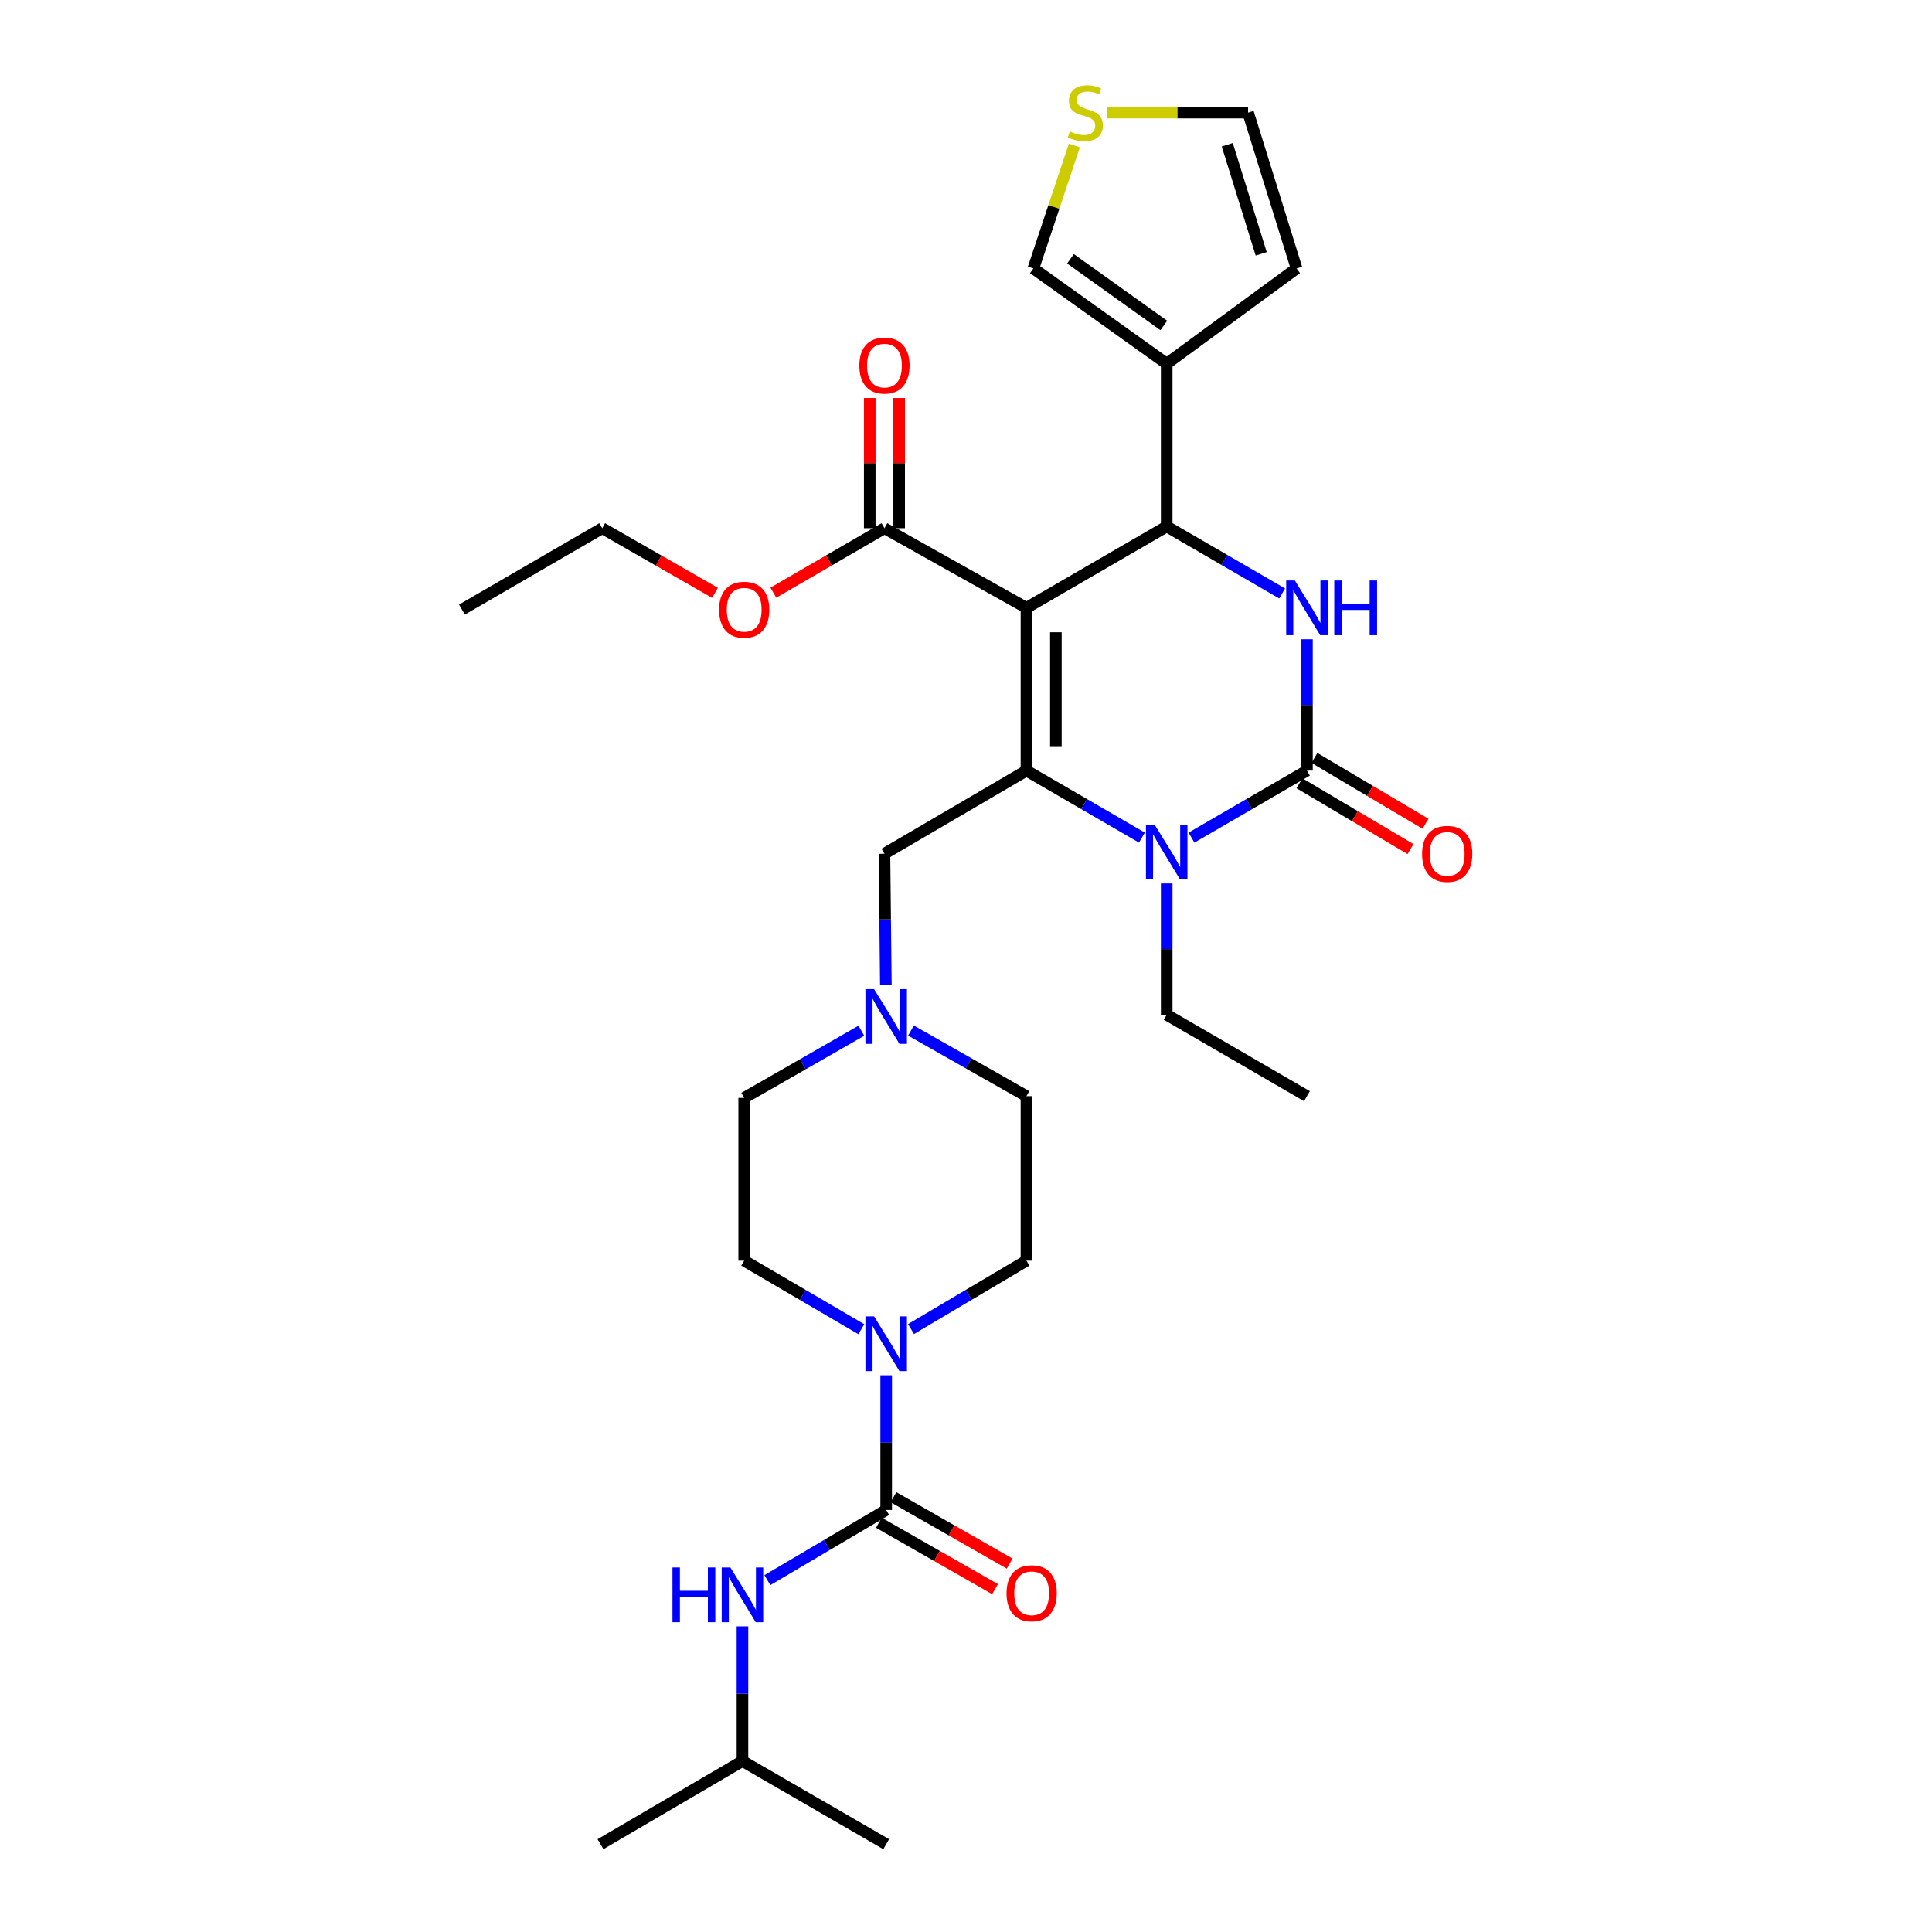<?xml version='1.0' encoding='iso-8859-1'?>
<svg version='1.1' baseProfile='full'
              xmlns='http://www.w3.org/2000/svg'
                      xmlns:rdkit='http://www.rdkit.org/xml'
                      xmlns:xlink='http://www.w3.org/1999/xlink'
                  xml:space='preserve'
width='1000px' height='1000px' viewBox='0 0 1000 1000'>
<!-- END OF HEADER -->
<rect style='opacity:1.0;fill:#FFFFFF;stroke:none' width='1000' height='1000' x='0' y='0'> </rect>
<path class='bond-0' d='M 384.298,911.52 L 458.69,954.545' style='fill:none;fill-rule:evenodd;stroke:#000000;stroke-width:6px;stroke-linecap:butt;stroke-linejoin:miter;stroke-opacity:1' />
<path class='bond-1' d='M 384.298,911.52 L 310.811,954.545' style='fill:none;fill-rule:evenodd;stroke:#000000;stroke-width:6px;stroke-linecap:butt;stroke-linejoin:miter;stroke-opacity:1' />
<path class='bond-2' d='M 384.298,911.52 L 384.298,876.658' style='fill:none;fill-rule:evenodd;stroke:#000000;stroke-width:6px;stroke-linecap:butt;stroke-linejoin:miter;stroke-opacity:1' />
<path class='bond-2' d='M 384.298,876.658 L 384.298,841.796' style='fill:none;fill-rule:evenodd;stroke:#0000FF;stroke-width:6px;stroke-linecap:butt;stroke-linejoin:miter;stroke-opacity:1' />
<path class='bond-3' d='M 471.54,687.914 L 501.414,670.212' style='fill:none;fill-rule:evenodd;stroke:#0000FF;stroke-width:6px;stroke-linecap:butt;stroke-linejoin:miter;stroke-opacity:1' />
<path class='bond-3' d='M 501.414,670.212 L 531.288,652.51' style='fill:none;fill-rule:evenodd;stroke:#000000;stroke-width:6px;stroke-linecap:butt;stroke-linejoin:miter;stroke-opacity:1' />
<path class='bond-4' d='M 458.69,711.838 L 458.69,746.7' style='fill:none;fill-rule:evenodd;stroke:#0000FF;stroke-width:6px;stroke-linecap:butt;stroke-linejoin:miter;stroke-opacity:1' />
<path class='bond-4' d='M 458.69,746.7 L 458.69,781.562' style='fill:none;fill-rule:evenodd;stroke:#000000;stroke-width:6px;stroke-linecap:butt;stroke-linejoin:miter;stroke-opacity:1' />
<path class='bond-5' d='M 445.821,687.995 L 415.508,670.253' style='fill:none;fill-rule:evenodd;stroke:#0000FF;stroke-width:6px;stroke-linecap:butt;stroke-linejoin:miter;stroke-opacity:1' />
<path class='bond-5' d='M 415.508,670.253 L 385.195,652.51' style='fill:none;fill-rule:evenodd;stroke:#000000;stroke-width:6px;stroke-linecap:butt;stroke-linejoin:miter;stroke-opacity:1' />
<path class='bond-6' d='M 458.69,781.562 L 427.944,799.715' style='fill:none;fill-rule:evenodd;stroke:#000000;stroke-width:6px;stroke-linecap:butt;stroke-linejoin:miter;stroke-opacity:1' />
<path class='bond-6' d='M 427.944,799.715 L 397.198,817.869' style='fill:none;fill-rule:evenodd;stroke:#0000FF;stroke-width:6px;stroke-linecap:butt;stroke-linejoin:miter;stroke-opacity:1' />
<path class='bond-7' d='M 454.911,788.174 L 484.972,805.353' style='fill:none;fill-rule:evenodd;stroke:#000000;stroke-width:6px;stroke-linecap:butt;stroke-linejoin:miter;stroke-opacity:1' />
<path class='bond-7' d='M 484.972,805.353 L 515.032,822.532' style='fill:none;fill-rule:evenodd;stroke:#FF0000;stroke-width:6px;stroke-linecap:butt;stroke-linejoin:miter;stroke-opacity:1' />
<path class='bond-7' d='M 462.468,774.95 L 492.529,792.129' style='fill:none;fill-rule:evenodd;stroke:#000000;stroke-width:6px;stroke-linecap:butt;stroke-linejoin:miter;stroke-opacity:1' />
<path class='bond-7' d='M 492.529,792.129 L 522.589,809.308' style='fill:none;fill-rule:evenodd;stroke:#FF0000;stroke-width:6px;stroke-linecap:butt;stroke-linejoin:miter;stroke-opacity:1' />
<path class='bond-8' d='M 531.288,652.51 L 531.288,567.364' style='fill:none;fill-rule:evenodd;stroke:#000000;stroke-width:6px;stroke-linecap:butt;stroke-linejoin:miter;stroke-opacity:1' />
<path class='bond-9' d='M 471.517,533.417 L 501.403,550.39' style='fill:none;fill-rule:evenodd;stroke:#0000FF;stroke-width:6px;stroke-linecap:butt;stroke-linejoin:miter;stroke-opacity:1' />
<path class='bond-9' d='M 501.403,550.39 L 531.288,567.364' style='fill:none;fill-rule:evenodd;stroke:#000000;stroke-width:6px;stroke-linecap:butt;stroke-linejoin:miter;stroke-opacity:1' />
<path class='bond-10' d='M 458.517,509.866 L 458.155,475.878' style='fill:none;fill-rule:evenodd;stroke:#0000FF;stroke-width:6px;stroke-linecap:butt;stroke-linejoin:miter;stroke-opacity:1' />
<path class='bond-10' d='M 458.155,475.878 L 457.793,441.891' style='fill:none;fill-rule:evenodd;stroke:#000000;stroke-width:6px;stroke-linecap:butt;stroke-linejoin:miter;stroke-opacity:1' />
<path class='bond-11' d='M 445.832,533.502 L 415.513,550.881' style='fill:none;fill-rule:evenodd;stroke:#0000FF;stroke-width:6px;stroke-linecap:butt;stroke-linejoin:miter;stroke-opacity:1' />
<path class='bond-11' d='M 415.513,550.881 L 385.195,568.261' style='fill:none;fill-rule:evenodd;stroke:#000000;stroke-width:6px;stroke-linecap:butt;stroke-linejoin:miter;stroke-opacity:1' />
<path class='bond-12' d='M 531.288,314.616 L 531.288,398.865' style='fill:none;fill-rule:evenodd;stroke:#000000;stroke-width:6px;stroke-linecap:butt;stroke-linejoin:miter;stroke-opacity:1' />
<path class='bond-12' d='M 546.518,327.253 L 546.518,386.228' style='fill:none;fill-rule:evenodd;stroke:#000000;stroke-width:6px;stroke-linecap:butt;stroke-linejoin:miter;stroke-opacity:1' />
<path class='bond-13' d='M 531.288,314.616 L 603.886,272.495' style='fill:none;fill-rule:evenodd;stroke:#000000;stroke-width:6px;stroke-linecap:butt;stroke-linejoin:miter;stroke-opacity:1' />
<path class='bond-14' d='M 531.288,314.616 L 457.793,273.392' style='fill:none;fill-rule:evenodd;stroke:#000000;stroke-width:6px;stroke-linecap:butt;stroke-linejoin:miter;stroke-opacity:1' />
<path class='bond-15' d='M 531.288,398.865 L 561.168,416.204' style='fill:none;fill-rule:evenodd;stroke:#000000;stroke-width:6px;stroke-linecap:butt;stroke-linejoin:miter;stroke-opacity:1' />
<path class='bond-15' d='M 561.168,416.204 L 591.048,433.544' style='fill:none;fill-rule:evenodd;stroke:#0000FF;stroke-width:6px;stroke-linecap:butt;stroke-linejoin:miter;stroke-opacity:1' />
<path class='bond-16' d='M 531.288,398.865 L 457.793,441.891' style='fill:none;fill-rule:evenodd;stroke:#000000;stroke-width:6px;stroke-linecap:butt;stroke-linejoin:miter;stroke-opacity:1' />
<path class='bond-17' d='M 603.886,457.26 L 603.886,491.247' style='fill:none;fill-rule:evenodd;stroke:#0000FF;stroke-width:6px;stroke-linecap:butt;stroke-linejoin:miter;stroke-opacity:1' />
<path class='bond-17' d='M 603.886,491.247 L 603.886,525.235' style='fill:none;fill-rule:evenodd;stroke:#000000;stroke-width:6px;stroke-linecap:butt;stroke-linejoin:miter;stroke-opacity:1' />
<path class='bond-18' d='M 616.724,433.543 L 646.6,416.204' style='fill:none;fill-rule:evenodd;stroke:#0000FF;stroke-width:6px;stroke-linecap:butt;stroke-linejoin:miter;stroke-opacity:1' />
<path class='bond-18' d='M 646.6,416.204 L 676.476,398.865' style='fill:none;fill-rule:evenodd;stroke:#000000;stroke-width:6px;stroke-linecap:butt;stroke-linejoin:miter;stroke-opacity:1' />
<path class='bond-19' d='M 676.476,398.865 L 676.476,364.873' style='fill:none;fill-rule:evenodd;stroke:#000000;stroke-width:6px;stroke-linecap:butt;stroke-linejoin:miter;stroke-opacity:1' />
<path class='bond-19' d='M 676.476,364.873 L 676.476,330.882' style='fill:none;fill-rule:evenodd;stroke:#0000FF;stroke-width:6px;stroke-linecap:butt;stroke-linejoin:miter;stroke-opacity:1' />
<path class='bond-20' d='M 672.593,405.416 L 701.338,422.452' style='fill:none;fill-rule:evenodd;stroke:#000000;stroke-width:6px;stroke-linecap:butt;stroke-linejoin:miter;stroke-opacity:1' />
<path class='bond-20' d='M 701.338,422.452 L 730.082,439.487' style='fill:none;fill-rule:evenodd;stroke:#FF0000;stroke-width:6px;stroke-linecap:butt;stroke-linejoin:miter;stroke-opacity:1' />
<path class='bond-20' d='M 680.358,392.314 L 709.103,409.349' style='fill:none;fill-rule:evenodd;stroke:#000000;stroke-width:6px;stroke-linecap:butt;stroke-linejoin:miter;stroke-opacity:1' />
<path class='bond-20' d='M 709.103,409.349 L 737.847,426.385' style='fill:none;fill-rule:evenodd;stroke:#FF0000;stroke-width:6px;stroke-linecap:butt;stroke-linejoin:miter;stroke-opacity:1' />
<path class='bond-21' d='M 663.638,307.166 L 633.762,289.831' style='fill:none;fill-rule:evenodd;stroke:#0000FF;stroke-width:6px;stroke-linecap:butt;stroke-linejoin:miter;stroke-opacity:1' />
<path class='bond-21' d='M 633.762,289.831 L 603.886,272.495' style='fill:none;fill-rule:evenodd;stroke:#000000;stroke-width:6px;stroke-linecap:butt;stroke-linejoin:miter;stroke-opacity:1' />
<path class='bond-22' d='M 603.886,272.495 L 603.886,188.246' style='fill:none;fill-rule:evenodd;stroke:#000000;stroke-width:6px;stroke-linecap:butt;stroke-linejoin:miter;stroke-opacity:1' />
<path class='bond-23' d='M 465.408,273.392 L 465.408,239.701' style='fill:none;fill-rule:evenodd;stroke:#000000;stroke-width:6px;stroke-linecap:butt;stroke-linejoin:miter;stroke-opacity:1' />
<path class='bond-23' d='M 465.408,239.701 L 465.408,206.009' style='fill:none;fill-rule:evenodd;stroke:#FF0000;stroke-width:6px;stroke-linecap:butt;stroke-linejoin:miter;stroke-opacity:1' />
<path class='bond-23' d='M 450.178,273.392 L 450.178,239.701' style='fill:none;fill-rule:evenodd;stroke:#000000;stroke-width:6px;stroke-linecap:butt;stroke-linejoin:miter;stroke-opacity:1' />
<path class='bond-23' d='M 450.178,239.701 L 450.178,206.009' style='fill:none;fill-rule:evenodd;stroke:#FF0000;stroke-width:6px;stroke-linecap:butt;stroke-linejoin:miter;stroke-opacity:1' />
<path class='bond-24' d='M 457.793,273.392 L 429.043,290.072' style='fill:none;fill-rule:evenodd;stroke:#000000;stroke-width:6px;stroke-linecap:butt;stroke-linejoin:miter;stroke-opacity:1' />
<path class='bond-24' d='M 429.043,290.072 L 400.293,306.753' style='fill:none;fill-rule:evenodd;stroke:#FF0000;stroke-width:6px;stroke-linecap:butt;stroke-linejoin:miter;stroke-opacity:1' />
<path class='bond-25' d='M 603.886,525.235 L 676.476,567.364' style='fill:none;fill-rule:evenodd;stroke:#000000;stroke-width:6px;stroke-linecap:butt;stroke-linejoin:miter;stroke-opacity:1' />
<path class='bond-26' d='M 370.077,306.848 L 340.893,290.12' style='fill:none;fill-rule:evenodd;stroke:#FF0000;stroke-width:6px;stroke-linecap:butt;stroke-linejoin:miter;stroke-opacity:1' />
<path class='bond-26' d='M 340.893,290.12 L 311.708,273.392' style='fill:none;fill-rule:evenodd;stroke:#000000;stroke-width:6px;stroke-linecap:butt;stroke-linejoin:miter;stroke-opacity:1' />
<path class='bond-27' d='M 311.708,273.392 L 239.11,315.513' style='fill:none;fill-rule:evenodd;stroke:#000000;stroke-width:6px;stroke-linecap:butt;stroke-linejoin:miter;stroke-opacity:1' />
<path class='bond-28' d='M 603.886,188.246 L 534.876,138.95' style='fill:none;fill-rule:evenodd;stroke:#000000;stroke-width:6px;stroke-linecap:butt;stroke-linejoin:miter;stroke-opacity:1' />
<path class='bond-28' d='M 602.387,168.458 L 554.08,133.951' style='fill:none;fill-rule:evenodd;stroke:#000000;stroke-width:6px;stroke-linecap:butt;stroke-linejoin:miter;stroke-opacity:1' />
<path class='bond-29' d='M 603.886,188.246 L 671.103,138.95' style='fill:none;fill-rule:evenodd;stroke:#000000;stroke-width:6px;stroke-linecap:butt;stroke-linejoin:miter;stroke-opacity:1' />
<path class='bond-30' d='M 556.09,75.294 L 545.483,107.122' style='fill:none;fill-rule:evenodd;stroke:#CCCC00;stroke-width:6px;stroke-linecap:butt;stroke-linejoin:miter;stroke-opacity:1' />
<path class='bond-30' d='M 545.483,107.122 L 534.876,138.95' style='fill:none;fill-rule:evenodd;stroke:#000000;stroke-width:6px;stroke-linecap:butt;stroke-linejoin:miter;stroke-opacity:1' />
<path class='bond-31' d='M 572.943,58.288 L 609.475,58.288' style='fill:none;fill-rule:evenodd;stroke:#CCCC00;stroke-width:6px;stroke-linecap:butt;stroke-linejoin:miter;stroke-opacity:1' />
<path class='bond-31' d='M 609.475,58.288 L 646.007,58.288' style='fill:none;fill-rule:evenodd;stroke:#000000;stroke-width:6px;stroke-linecap:butt;stroke-linejoin:miter;stroke-opacity:1' />
<path class='bond-32' d='M 671.103,138.95 L 646.007,58.288' style='fill:none;fill-rule:evenodd;stroke:#000000;stroke-width:6px;stroke-linecap:butt;stroke-linejoin:miter;stroke-opacity:1' />
<path class='bond-32' d='M 652.796,131.376 L 635.228,74.912' style='fill:none;fill-rule:evenodd;stroke:#000000;stroke-width:6px;stroke-linecap:butt;stroke-linejoin:miter;stroke-opacity:1' />
<path class='bond-33' d='M 385.195,568.261 L 385.195,652.51' style='fill:none;fill-rule:evenodd;stroke:#000000;stroke-width:6px;stroke-linecap:butt;stroke-linejoin:miter;stroke-opacity:1' />
<path  class='atom-1' d='M 452.43 681.367
L 461.71 696.367
Q 462.63 697.847, 464.11 700.527
Q 465.59 703.207, 465.67 703.367
L 465.67 681.367
L 469.43 681.367
L 469.43 709.687
L 465.55 709.687
L 455.59 693.287
Q 454.43 691.367, 453.19 689.167
Q 451.99 686.967, 451.63 686.287
L 451.63 709.687
L 447.95 709.687
L 447.95 681.367
L 452.43 681.367
' fill='#0000FF'/>
<path  class='atom-3' d='M 348.078 811.325
L 351.918 811.325
L 351.918 823.365
L 366.398 823.365
L 366.398 811.325
L 370.238 811.325
L 370.238 839.645
L 366.398 839.645
L 366.398 826.565
L 351.918 826.565
L 351.918 839.645
L 348.078 839.645
L 348.078 811.325
' fill='#0000FF'/>
<path  class='atom-3' d='M 378.038 811.325
L 387.318 826.325
Q 388.238 827.805, 389.718 830.485
Q 391.198 833.165, 391.278 833.325
L 391.278 811.325
L 395.038 811.325
L 395.038 839.645
L 391.158 839.645
L 381.198 823.245
Q 380.038 821.325, 378.798 819.125
Q 377.598 816.925, 377.238 816.245
L 377.238 839.645
L 373.558 839.645
L 373.558 811.325
L 378.038 811.325
' fill='#0000FF'/>
<path  class='atom-4' d='M 520.979 824.668
Q 520.979 817.868, 524.339 814.068
Q 527.699 810.268, 533.979 810.268
Q 540.259 810.268, 543.619 814.068
Q 546.979 817.868, 546.979 824.668
Q 546.979 831.548, 543.579 835.468
Q 540.179 839.348, 533.979 839.348
Q 527.739 839.348, 524.339 835.468
Q 520.979 831.588, 520.979 824.668
M 533.979 836.148
Q 538.299 836.148, 540.619 833.268
Q 542.979 830.348, 542.979 824.668
Q 542.979 819.108, 540.619 816.308
Q 538.299 813.468, 533.979 813.468
Q 529.659 813.468, 527.299 816.268
Q 524.979 819.068, 524.979 824.668
Q 524.979 830.388, 527.299 833.268
Q 529.659 836.148, 533.979 836.148
' fill='#FF0000'/>
<path  class='atom-8' d='M 452.43 511.972
L 461.71 526.972
Q 462.63 528.452, 464.11 531.132
Q 465.59 533.812, 465.67 533.972
L 465.67 511.972
L 469.43 511.972
L 469.43 540.292
L 465.55 540.292
L 455.59 523.892
Q 454.43 521.972, 453.19 519.772
Q 451.99 517.572, 451.63 516.892
L 451.63 540.292
L 447.95 540.292
L 447.95 511.972
L 452.43 511.972
' fill='#0000FF'/>
<path  class='atom-12' d='M 597.626 426.834
L 606.906 441.834
Q 607.826 443.314, 609.306 445.994
Q 610.786 448.674, 610.866 448.834
L 610.866 426.834
L 614.626 426.834
L 614.626 455.154
L 610.746 455.154
L 600.786 438.754
Q 599.626 436.834, 598.386 434.634
Q 597.186 432.434, 596.826 431.754
L 596.826 455.154
L 593.146 455.154
L 593.146 426.834
L 597.626 426.834
' fill='#0000FF'/>
<path  class='atom-14' d='M 670.216 300.456
L 679.496 315.456
Q 680.416 316.936, 681.896 319.616
Q 683.376 322.296, 683.456 322.456
L 683.456 300.456
L 687.216 300.456
L 687.216 328.776
L 683.336 328.776
L 673.376 312.376
Q 672.216 310.456, 670.976 308.256
Q 669.776 306.056, 669.416 305.376
L 669.416 328.776
L 665.736 328.776
L 665.736 300.456
L 670.216 300.456
' fill='#0000FF'/>
<path  class='atom-14' d='M 690.616 300.456
L 694.456 300.456
L 694.456 312.496
L 708.936 312.496
L 708.936 300.456
L 712.776 300.456
L 712.776 328.776
L 708.936 328.776
L 708.936 315.696
L 694.456 315.696
L 694.456 328.776
L 690.616 328.776
L 690.616 300.456
' fill='#0000FF'/>
<path  class='atom-16' d='M 736.074 441.971
Q 736.074 435.171, 739.434 431.371
Q 742.794 427.571, 749.074 427.571
Q 755.354 427.571, 758.714 431.371
Q 762.074 435.171, 762.074 441.971
Q 762.074 448.851, 758.674 452.771
Q 755.274 456.651, 749.074 456.651
Q 742.834 456.651, 739.434 452.771
Q 736.074 448.891, 736.074 441.971
M 749.074 453.451
Q 753.394 453.451, 755.714 450.571
Q 758.074 447.651, 758.074 441.971
Q 758.074 436.411, 755.714 433.611
Q 753.394 430.771, 749.074 430.771
Q 744.754 430.771, 742.394 433.571
Q 740.074 436.371, 740.074 441.971
Q 740.074 447.691, 742.394 450.571
Q 744.754 453.451, 749.074 453.451
' fill='#FF0000'/>
<path  class='atom-20' d='M 444.793 189.223
Q 444.793 182.423, 448.153 178.623
Q 451.513 174.823, 457.793 174.823
Q 464.073 174.823, 467.433 178.623
Q 470.793 182.423, 470.793 189.223
Q 470.793 196.103, 467.393 200.023
Q 463.993 203.903, 457.793 203.903
Q 451.553 203.903, 448.153 200.023
Q 444.793 196.143, 444.793 189.223
M 457.793 200.703
Q 462.113 200.703, 464.433 197.823
Q 466.793 194.903, 466.793 189.223
Q 466.793 183.663, 464.433 180.863
Q 462.113 178.023, 457.793 178.023
Q 453.473 178.023, 451.113 180.823
Q 448.793 183.623, 448.793 189.223
Q 448.793 194.943, 451.113 197.823
Q 453.473 200.703, 457.793 200.703
' fill='#FF0000'/>
<path  class='atom-21' d='M 372.195 315.593
Q 372.195 308.793, 375.555 304.993
Q 378.915 301.193, 385.195 301.193
Q 391.475 301.193, 394.835 304.993
Q 398.195 308.793, 398.195 315.593
Q 398.195 322.473, 394.795 326.393
Q 391.395 330.273, 385.195 330.273
Q 378.955 330.273, 375.555 326.393
Q 372.195 322.513, 372.195 315.593
M 385.195 327.073
Q 389.515 327.073, 391.835 324.193
Q 394.195 321.273, 394.195 315.593
Q 394.195 310.033, 391.835 307.233
Q 389.515 304.393, 385.195 304.393
Q 380.875 304.393, 378.515 307.193
Q 376.195 309.993, 376.195 315.593
Q 376.195 321.313, 378.515 324.193
Q 380.875 327.073, 385.195 327.073
' fill='#FF0000'/>
<path  class='atom-25' d='M 553.757 68.008
Q 554.077 68.128, 555.397 68.688
Q 556.717 69.248, 558.157 69.608
Q 559.637 69.928, 561.077 69.928
Q 563.757 69.928, 565.317 68.648
Q 566.877 67.328, 566.877 65.048
Q 566.877 63.488, 566.077 62.528
Q 565.317 61.568, 564.117 61.048
Q 562.917 60.528, 560.917 59.928
Q 558.397 59.168, 556.877 58.448
Q 555.397 57.728, 554.317 56.208
Q 553.277 54.688, 553.277 52.128
Q 553.277 48.568, 555.677 46.368
Q 558.117 44.168, 562.917 44.168
Q 566.197 44.168, 569.917 45.728
L 568.997 48.808
Q 565.597 47.408, 563.037 47.408
Q 560.277 47.408, 558.757 48.568
Q 557.237 49.688, 557.277 51.648
Q 557.277 53.168, 558.037 54.088
Q 558.837 55.008, 559.957 55.528
Q 561.117 56.048, 563.037 56.648
Q 565.597 57.448, 567.117 58.248
Q 568.637 59.048, 569.717 60.688
Q 570.837 62.288, 570.837 65.048
Q 570.837 68.968, 568.197 71.088
Q 565.597 73.168, 561.237 73.168
Q 558.717 73.168, 556.797 72.608
Q 554.917 72.088, 552.677 71.168
L 553.757 68.008
' fill='#CCCC00'/>
</svg>
